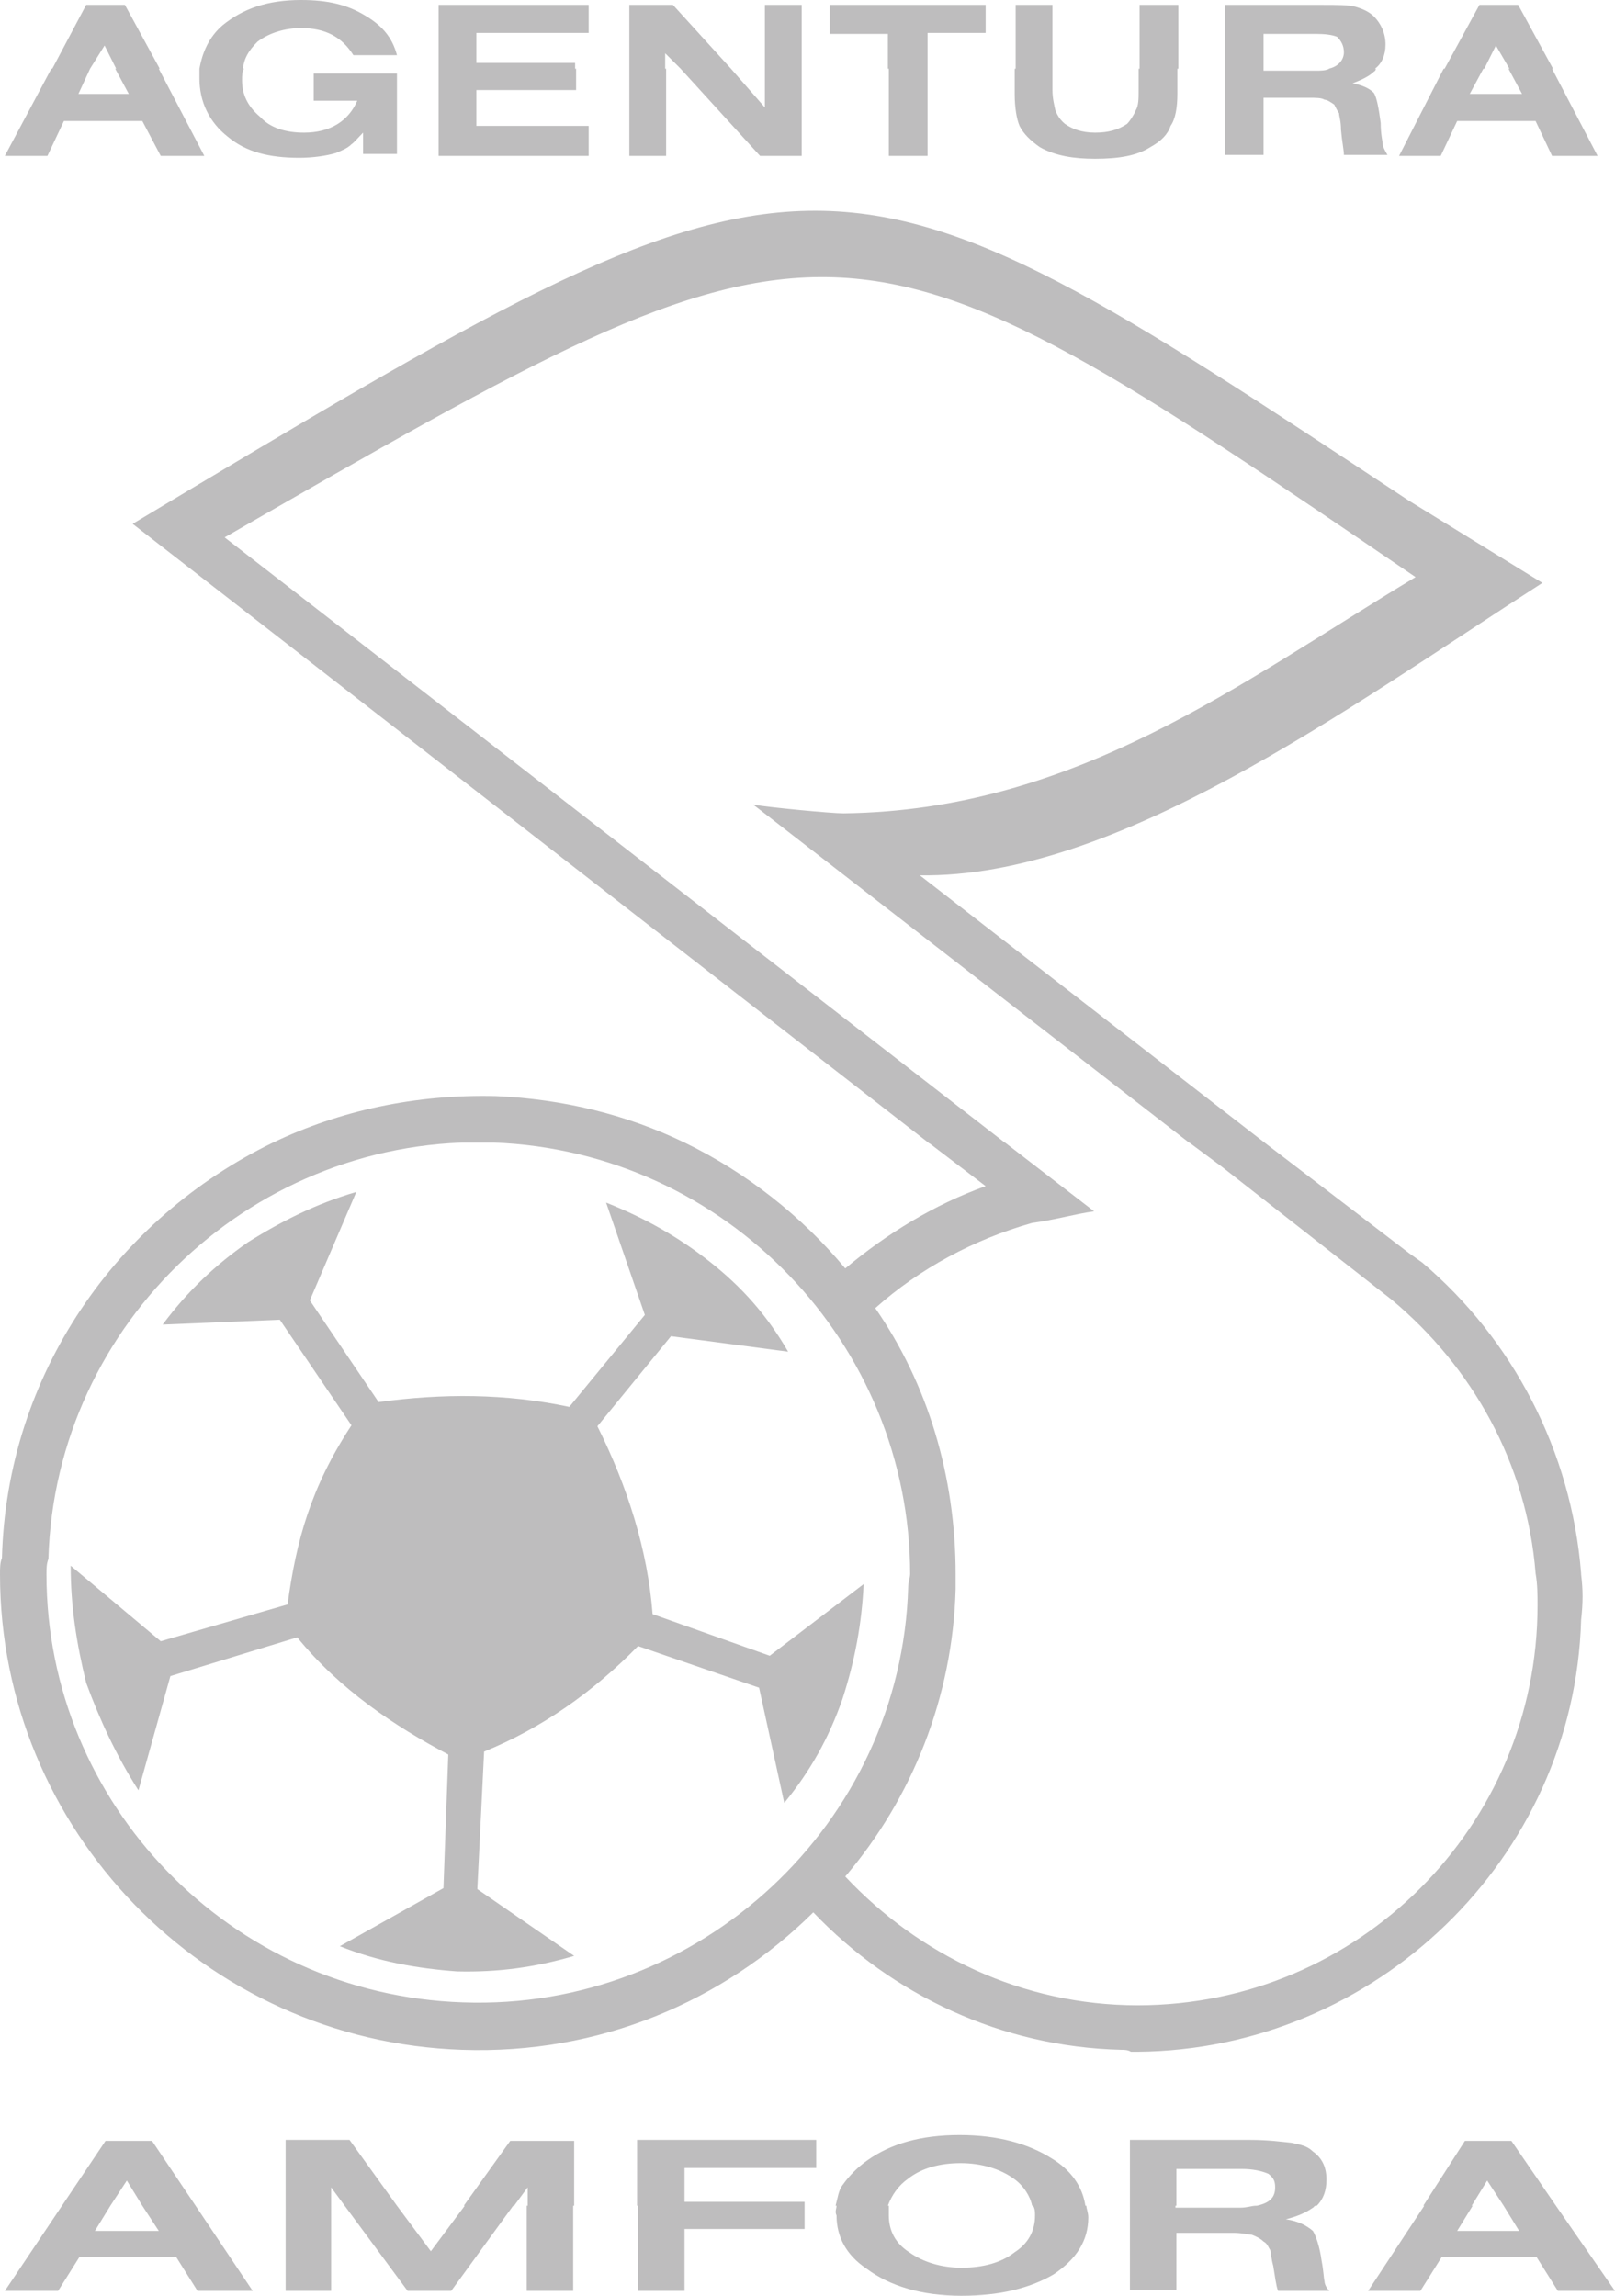 <svg version="1.1" id="Vrstva_1" xmlns="http://www.w3.org/2000/svg" x="0" y="0" viewBox="0 0 166.8 237.1" xml:space="preserve"><style type="text/css">.st0{fill:#bebdbe}</style><path class="st0" d="M25.1 7.1h-4.5c.3-1.7 1-3.3 2.4-4.5C25.1.9 27.6 0 31.1 0c2.8 0 4.8.5 6.6 1.6 1.7 1 2.8 2.2 3.3 4.1h-4.5c-1.2-1.9-2.9-2.8-5.4-2.8-1.7 0-3.3.5-4.5 1.4-.9.9-1.4 1.7-1.5 2.8m34.3 0H45.3V.5h15.5v2.9H49.2v3.1h10.2v.6zm16.1 0h-5.2l-1.6-1.6v1.6H65V.5h4.5l6 6.6zM79 .5h3.8v6.6H79V.5zm16.7 6.6h-4V3.5h-6v-3h16.1v2.9h-6v3.7zm9.2-6.6h3.8v6.6h-3.8V.5zm12.8 0h4v6.6h-4V.5zM142 7.1h-4.8c1-.2 1.6-.9 1.6-1.7 0-.7-.3-1.2-.7-1.6-.5-.2-1.2-.3-2.2-.3h-5.4v3.6h-4V.5h10c1.6 0 2.8 0 3.5.2.7.2 1.4.5 1.9 1 .7.7 1.2 1.7 1.2 2.9 0 1.1-.4 2-1.1 2.5zm18.4 0h-4.5l-1.4-2.4-1.2 2.4h-4.1l3.6-6.6h4l3.6 6.6zm-155 0L8.9.5h4l3.6 6.6H12l-1.2-2.4-1.5 2.4H5.4zm143.7 0h4.1l-1.4 2.6h5.4l-1.4-2.6h4.5l4.7 9h-4.7l-1.7-3.6h-8.1l-1.7 3.6h-4.3l4.6-9zm-22.6 0h4v.2h5.4c.5 0 1 0 1.4-.2h4.8c0 .2-.2.3-.2.3-.5.5-1.4.9-2.2 1.2 1 .2 1.7.5 2.2 1 .3.5.5 1.6.7 3.1 0 1.2.2 1.9.2 2.1 0 .3.2.7.5 1.2h-4.5c0-.5-.2-1.4-.3-2.6 0-.9-.2-1.4-.2-1.7-.2-.3-.3-.5-.5-.9-.3-.2-.7-.5-1-.5-.3-.2-.9-.2-1.6-.2h-4.7V16h-4V7.1zm-21.6 0h3.8v2.2c0 .9.2 1.6.3 2.1.2.5.5 1 1 1.4.7.5 1.7.9 3.1.9 1.4 0 2.4-.3 3.3-.9.3-.3.7-.9.9-1.4.3-.5.3-1.2.3-2.1V7.1h4v2.6c0 1.4-.2 2.6-.7 3.3-.3.9-1 1.6-2.1 2.2-1.4.9-3.3 1.2-5.7 1.2-2.2 0-4.1-.3-5.7-1.2-1-.7-1.7-1.4-2.1-2.2-.3-.7-.5-1.9-.5-3.3V7.1zm-13.1 0h4v9h-4v-9zm-21.5 0h5.2l3.5 4v-4h3.8v9h-4.3l-8.2-9zm-5.3 0h3.8v9H65v-9zm-19.7 0h14.2v2.2H49.2V13h11.6v3.1H45.3v-9zm-24.7 0v1c0 2.4 1 4.5 2.9 6 1.9 1.6 4.3 2.2 7.4 2.2 1.4 0 2.8-.2 3.8-.5.7-.3 1.2-.5 1.6-.9.3-.2.7-.7 1.2-1.2v2.2H41V7.6h-8.6v2.8h4.5c-.9 2.1-2.8 3.3-5.5 3.3-1.9 0-3.5-.5-4.5-1.6-1.2-1-1.9-2.2-1.9-3.8 0-.5 0-.9.2-1.2h-4.6zm-20.1 9l4.8-9h4L8.1 9.7h5.2l-1.4-2.6h4.5l4.7 9h-4.5l-1.9-3.6H6.6l-1.7 3.6H.5zM41 227.8h-5.4l-1.4-1.9v1.9h-4.7V221h6.6l4.9 6.8m18.3 0h-4.8v-1.9l-1.4 1.9h-5.2l4.8-6.7h6.6v6.7zm23.8 0H65.8V221h18.5v2.9H70.7v3.5h12.4v.4zm29 0h-5.5c-.2-1-.9-2.1-1.9-2.8-1.4-1-3.3-1.6-5.5-1.6-2.1 0-4 .5-5.4 1.6-1 .7-1.7 1.7-2.1 2.8h-5.4c.2-.7.3-1.6.7-2.1.7-1 1.6-1.9 2.6-2.6 2.4-1.7 5.5-2.6 9.5-2.6s7.1.9 9.5 2.4c2 1.2 3.2 2.9 3.5 4.9zm23.9 0h-6.2c1.4-.3 1.9-.9 1.9-1.9 0-.7-.2-1-.7-1.4-.7-.3-1.6-.5-2.8-.5h-6.7v3.8h-4.8V221h12.4c1.9 0 3.3.2 4.3.3.9.2 1.6.3 2.2.9 1 .7 1.4 1.7 1.4 2.9 0 1.1-.3 2-1 2.7zm24.7 0h-5.4l-1.7-2.6-1.6 2.6h-5l4.3-6.7h4.8l4.6 6.7zm-154.3 0l4.5-6.7h4.8l4.5 6.7h-5.5l-1.6-2.6-1.7 2.6h-5zm140.7 0h5l-1.6 2.6h6.4l-1.6-2.6h5.4l6.1 8.8h-5.9l-2.2-3.5h-9.8l-2.2 3.5h-5.4l5.8-8.8zm-30.5 0h4.8v.2h6.7c.7 0 1.2-.2 1.6-.2h6.2c-.2 0-.2.2-.3.2-.7.5-1.6.9-2.8 1.2 1.4.2 2.2.7 2.8 1.2.3.5.7 1.6.9 3.1.2 1 .2 1.7.3 2.1 0 .3.2.7.5 1H132c-.2-.5-.3-1.4-.5-2.6-.2-.7-.2-1.2-.3-1.6-.2-.3-.3-.7-.7-.9-.3-.3-.7-.5-1.2-.7-.3 0-1-.2-1.9-.2h-5.9v5.9h-4.8v-8.7zm-30.2 0h5.4v1c0 1.6.7 2.9 2.1 3.8 1.4 1 3.3 1.6 5.4 1.6 2.2 0 4.1-.5 5.5-1.6 1.4-.9 2.1-2.2 2.1-3.8 0-.3 0-.7-.2-1h5.5c0 .3.2.7.2 1.2 0 2.4-1.2 4.3-3.6 5.9-2.4 1.4-5.5 2.2-9.5 2.2-4.1 0-7.4-1-9.8-2.8-2.1-1.4-3.1-3.3-3.1-5.5-.2-.4 0-.7 0-1zm-20.6 0h17.3v2.4H70.7v6.4h-4.8v-8.8zm-11.4 0h4.8v8.8h-4.8v-8.8zm-18.8 0H41l3.5 4.7 3.5-4.7h5l-6.4 8.8h-4.5l-6.5-8.8zm-6.1 0h4.7v8.8h-4.7v-8.8zm-29 8.8l5.9-8.8h5l-1.6 2.6h6.6l-1.7-2.6h5.5l5.9 8.8h-5.7l-2.2-3.5h-10L6 236.6H.5z"/><path class="st0" d="M28.2 118h42.5c-6-2.9-12.6-4.5-19.5-4.8-8.3-.2-16.1 1.5-23 4.8M95 90.4l35.6 27.6h-7.8l-45-34.9c1.7.3 8.1.9 9.3.9 24-.3 41-13.5 59.1-24.4C86.6 19 86.6 19 23.2 55.5l80.7 62.6H96l-82.3-64C85 11.4 84.5 11.4 145.5 51.7l13.8 8.5c-20.5 13.2-44 30.5-64.3 30.2zM0 162.6c0-.7 0-1.2.2-1.7.5-19 11.9-35.1 28-42.9h42.5c6.4 3.1 12.1 7.6 16.6 13 4.3-3.6 9.2-6.6 14.5-8.5l-5.9-4.5h7.9l9.2 7.1c-2.1.3-4.1.9-6.4 1.2-6 1.7-11.6 4.7-16.2 8.8 5.4 7.8 8.3 17.3 8.3 27.5H94c0-23.8-19-43.7-43-44.6-24.5-.9-45.3 18.5-46 43-.2.5-.2 1-.2 1.6H0zM130.6 118l14.9 11.4 1.4 1c9.3 7.9 15.4 19.4 16.4 32.1h-4.7c-.9-11.4-6.6-21.4-14.9-28.3l-17.5-13.7-3.5-2.6h7.9zm32.7 44.6c.2 1.6.2 2.9 0 4.7-.7 24.7-21.3 44.4-45.8 44.6h-.7c-.3-.2-.7-.2-1-.2-12.4-.3-23.7-5.7-31.8-14.2-9.3 9.2-22.1 14.7-36.3 14.2C21.1 210.8 0 188.9 0 162.6h4.8c0 23.7 19 43.4 43 44.2 24.5.9 45.3-18.5 46-42.9 0-.5.2-.9.2-1.4h4.7v1.6c-.3 11.2-4.5 21.6-11.4 29.7 7.6 8.1 18.3 13.3 30.2 13.3 22.8 0 41.3-18.5 41.3-41.3 0-1 0-2.2-.2-3.3h4.7z"/><path class="st0" d="M8.9 173.8c-1-4.1-1.6-7.9-1.6-12.1l9.3 7.8 13.1-3.8c.9-6.6 2.4-12.1 6.6-18.5l-7.4-10.9-12.1.5c2.6-3.5 5.5-6.2 8.8-8.5 3.5-2.2 7.1-4 11.2-5.2L32 134.3l7.1 10.5c6.6-.9 13.1-.9 19.7.5l7.8-9.5-4-11.6c4 1.6 7.4 3.5 10.7 6.1 3.3 2.6 5.9 5.5 8.1 9.3L69.3 138l-7.6 9.3c3.1 6.2 5.2 12.8 5.7 19.4l12.1 4.3 9.7-7.4c-.2 4.1-.9 7.9-2.2 11.9-1.4 4-3.3 7.4-6 10.7l-2.6-11.9-12.5-4.3c-4.7 4.8-10 8.5-15.9 10.9l-.7 14.2 10 6.9c-4.1 1.2-7.9 1.7-12.1 1.6-4.1-.3-8.1-1-12.1-2.6l10.7-6 .5-13.8c-5.5-2.9-11.2-6.7-15.6-12.1l-13.1 4-3.3 11.8c-2.3-3.6-4-7.3-5.4-11.1"/></svg>
